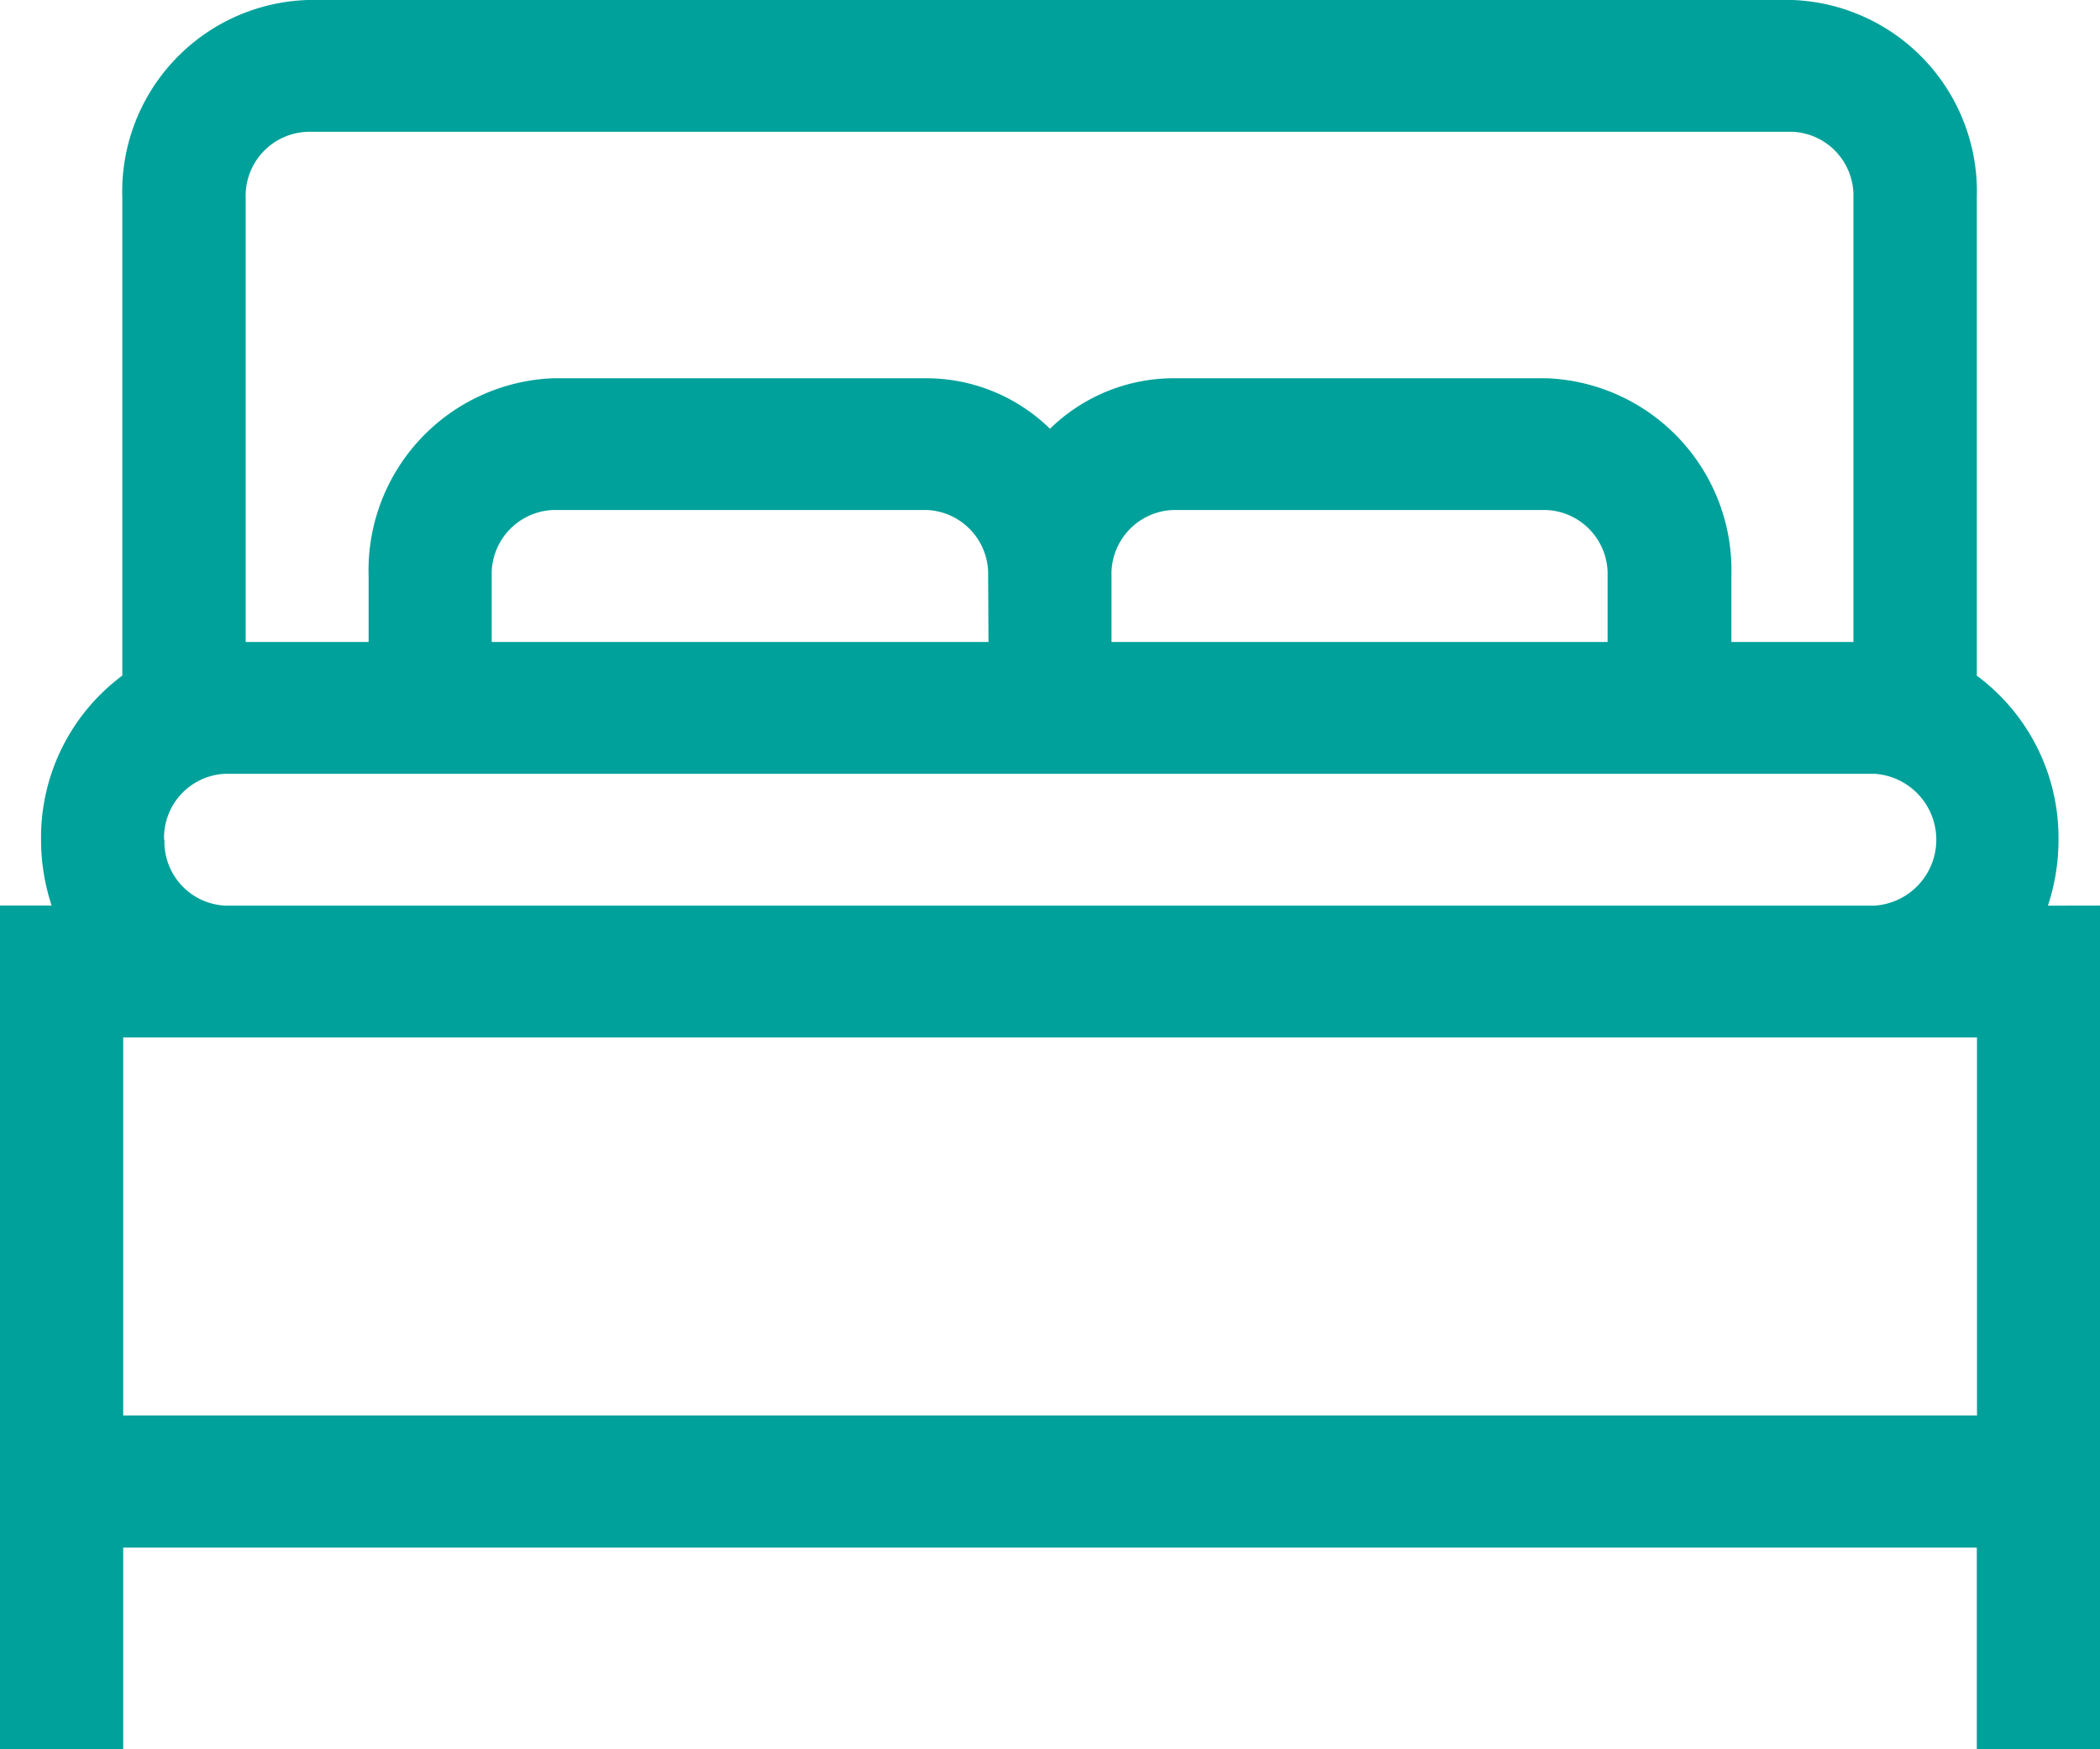 <svg id="Raggruppa_734" data-name="Raggruppa 734" xmlns="http://www.w3.org/2000/svg" xmlns:xlink="http://www.w3.org/1999/xlink" width="24.036" height="20.021" viewBox="0 0 24.036 20.021">
  <defs>
    <clipPath id="clip-path">
      <rect id="Rettangolo_5397" data-name="Rettangolo 5397" width="24.036" height="20.021" fill="#00a19a"/>
    </clipPath>
  </defs>
  <g id="Raggruppa_668" data-name="Raggruppa 668" clip-path="url(#clip-path)">
    <path id="Tracciato_2289" data-name="Tracciato 2289" d="M1.41,11.873H22.628V16.2H1.41ZM1.878,9.61a.732.732,0,0,1,.7-.754H21.454a.756.756,0,0,1,0,1.509H2.582a.732.732,0,0,1-.7-.754M12.722,6.593a.733.733,0,0,1,.7-.756H17.7a.733.733,0,0,1,.7.756v.754H12.722Zm-1.408.754H5.628V6.593a.733.733,0,0,1,.7-.756H10.61a.733.733,0,0,1,.7.756Zm-7.8-5.839h17a.732.732,0,0,1,.7.754V7.347H19.817V6.593A2.2,2.2,0,0,0,17.7,4.329H13.426a2.029,2.029,0,0,0-1.408.578,2.029,2.029,0,0,0-1.408-.578H6.332A2.2,2.2,0,0,0,4.219,6.593v.754H2.812V2.263a.732.732,0,0,1,.7-.754m19.928,8.856a2.4,2.4,0,0,0,.121-.754,2.308,2.308,0,0,0-.935-1.878V2.263A2.194,2.194,0,0,0,20.519,0h-17A2.194,2.194,0,0,0,1.4,2.263V7.732A2.308,2.308,0,0,0,.47,9.61a2.4,2.4,0,0,0,.121.754H0v9.657H1.41V17.712H22.626v2.309h1.41V10.364Z" transform="translate(0 0)" fill="#00a19a"/>
  </g>
</svg>
